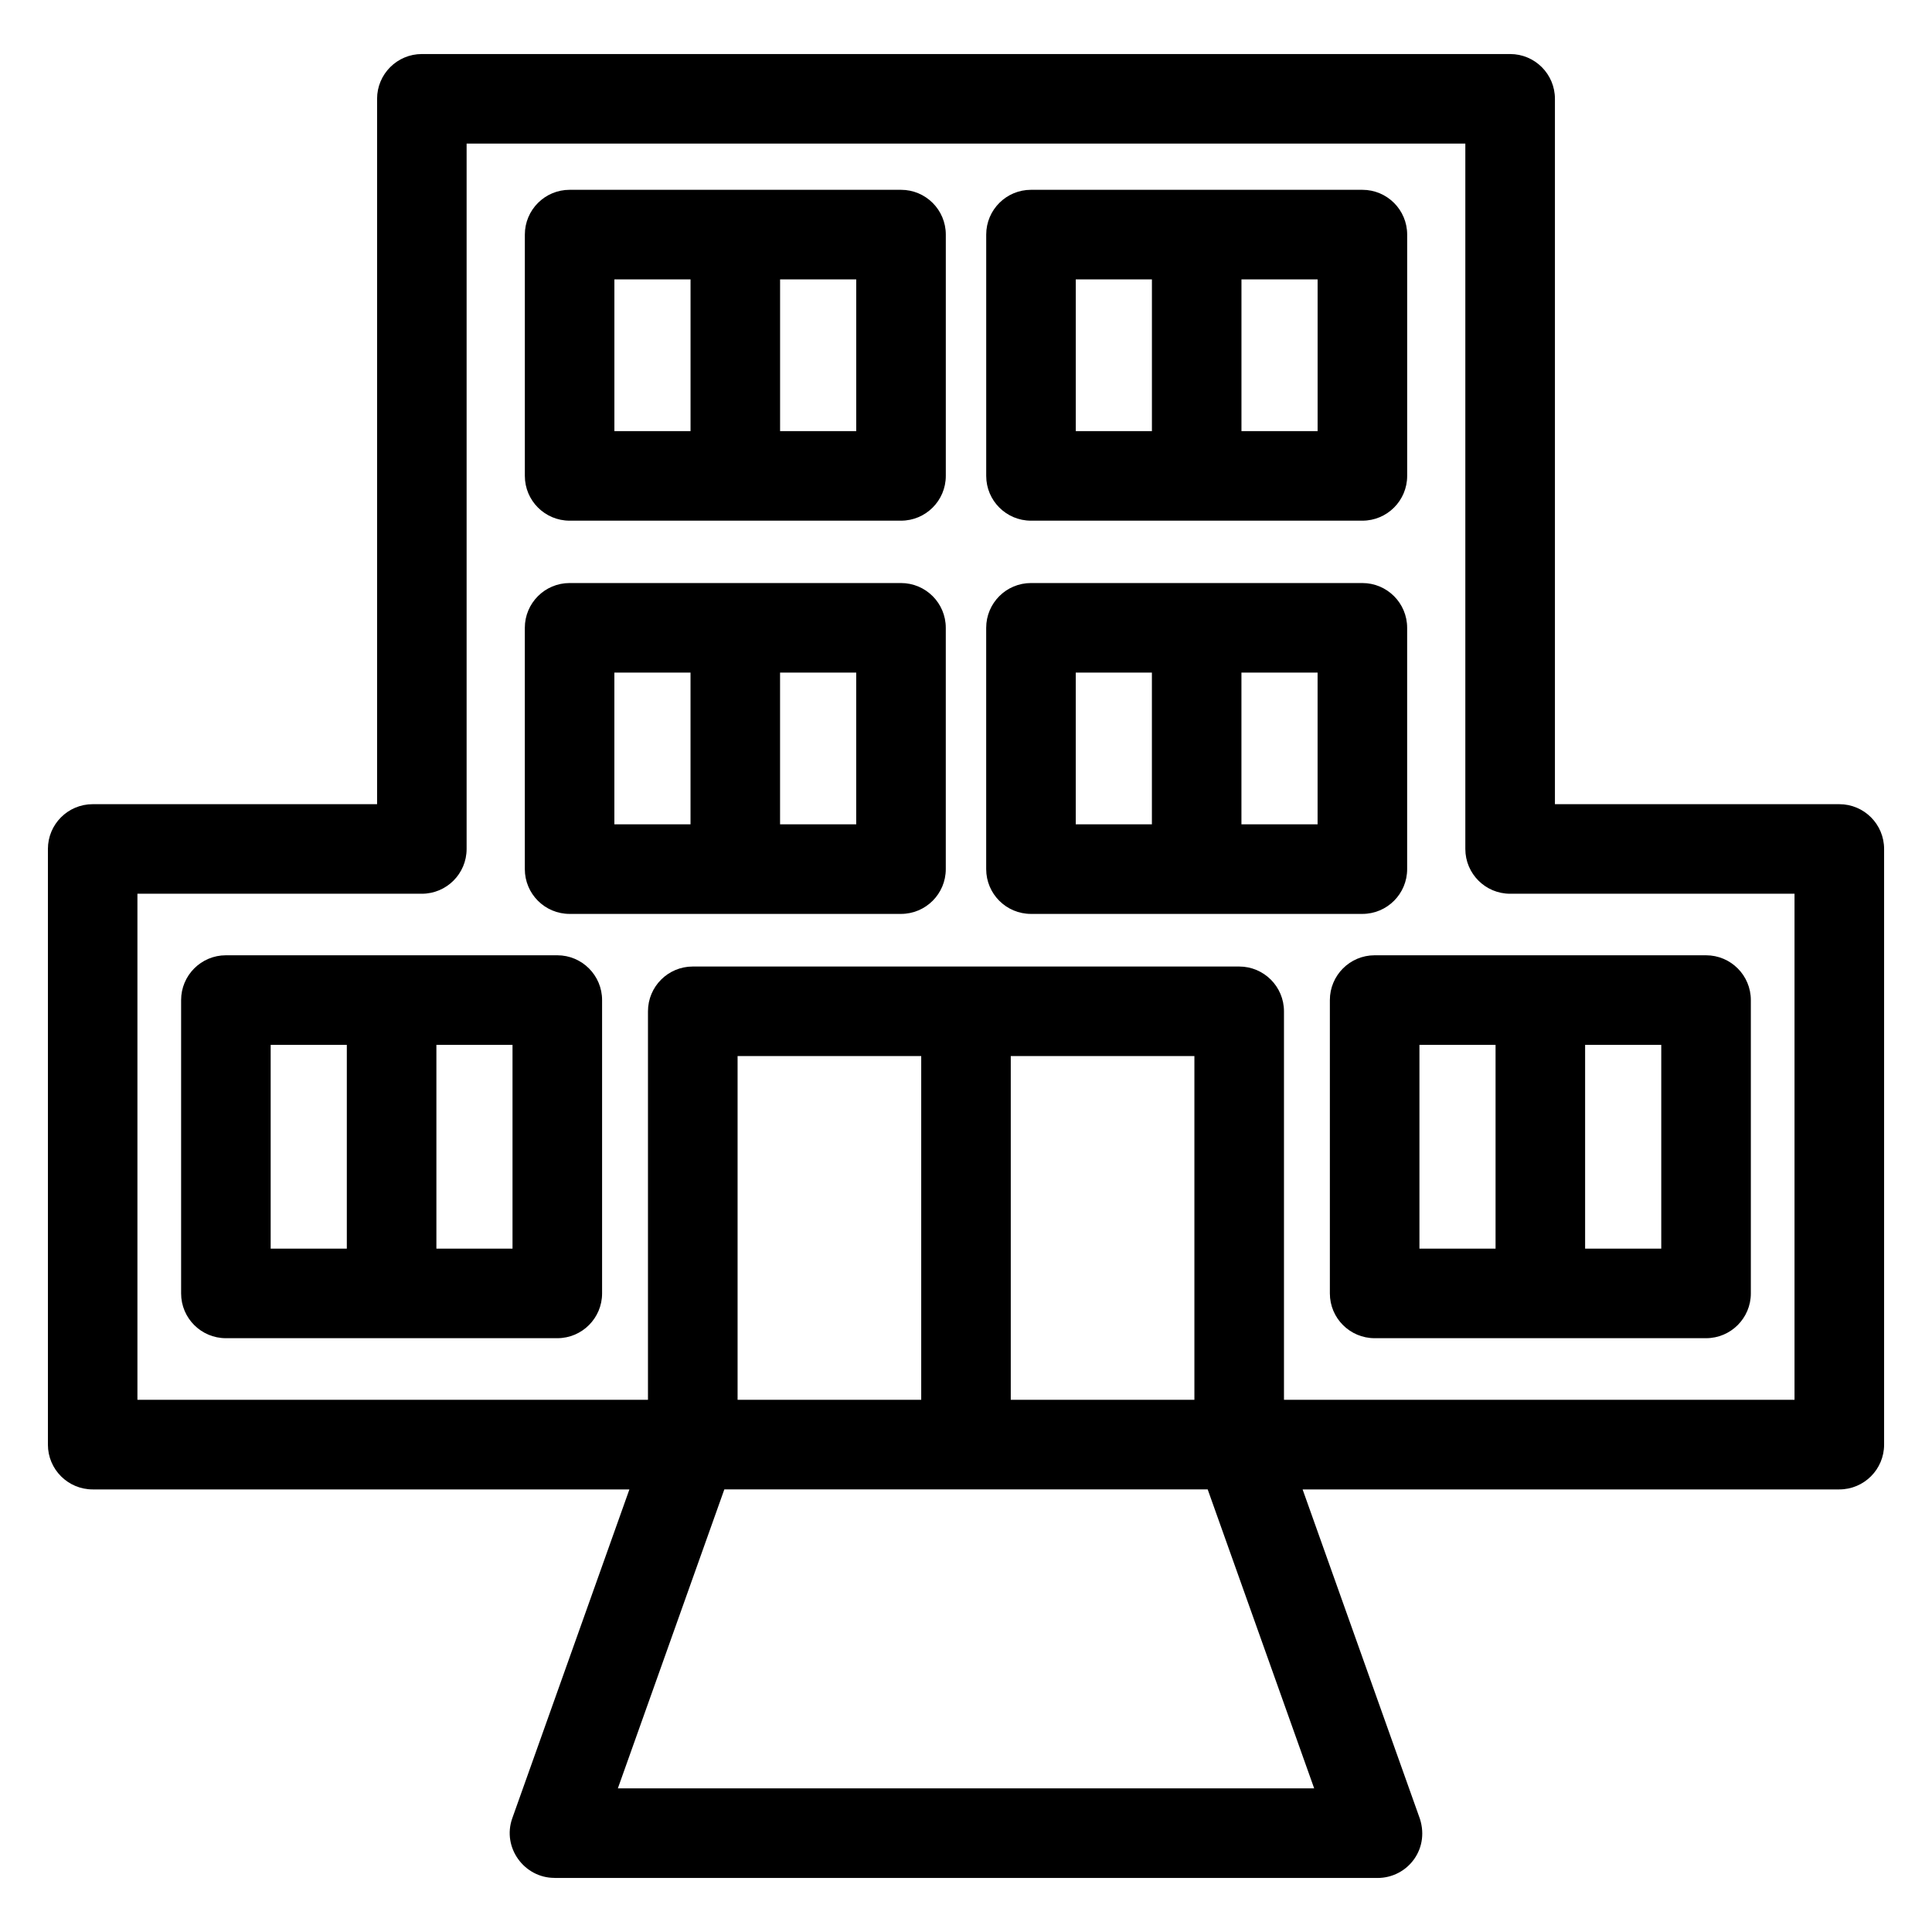 <?xml version="1.0" encoding="UTF-8"?>
<!-- Uploaded to: ICON Repo, www.iconrepo.com, Generator: ICON Repo Mixer Tools -->
<svg fill="#000000" width="800px" height="800px" version="1.1" viewBox="144 144 512 512" xmlns="http://www.w3.org/2000/svg">
 <path d="m255.8 158.32h288.4c6.559 0 11.871 5.312 11.871 11.867v186.93h75.363c6.559 0 11.871 5.312 11.871 11.867v157.86c0 6.551-5.312 11.867-11.871 11.867h-142.23l30.781 86.434c3.367 8.594-2.891 16.535-10.914 16.535h-218.14v-0.02c-8.016 0-13.918-8.051-11.176-15.793l31.043-87.156h-142.23c-6.559 0-11.871-5.312-11.871-11.867v-157.86c0-6.551 5.312-11.867 11.871-11.867h75.363v-186.93c0-6.551 5.312-11.867 11.871-11.867zm115.11 59.719h-20.18v40.207h20.18zm-32.043-23.738h43.91c6.559 0 11.871 5.312 11.871 11.867v63.949c0 6.551-5.312 11.867-11.871 11.867h-87.816c-6.559 0-11.871-5.312-11.871-11.867v-63.949c0-6.551 5.312-11.867 11.871-11.867h43.91zm-11.867 23.738h-20.18v40.207h20.18zm90.227-23.738h87.816c6.559 0 11.871 5.312 11.871 11.867v63.949c0 6.551-5.312 11.867-11.871 11.867h-87.816c-6.559 0-11.871-5.312-11.871-11.867v-63.949c0-6.551 5.312-11.867 11.871-11.867zm32.043 23.738h-20.18v40.207h20.18zm43.91 0h-20.18v40.207h20.18zm-29.133 320.66h-128.09l-28.219 79.23h184.53zm-64.047-138.56h72.395c6.559 0 11.871 5.32 11.871 11.871v102.95h135.3v-134.11h-75.371c-6.551 0-11.867-5.312-11.867-11.871v-186.93h-264.67v186.93c0 6.559-5.312 11.871-11.867 11.871h-75.371v134.11h135.3v-102.95c0-6.551 5.312-11.871 11.871-11.871zm60.527 114.82v-91.086h-48.664v91.086zm-72.395 0v-91.086h-48.664v91.086zm-17.227-192.71h-20.18v40.207h20.18zm-32.043-23.738h43.91c6.559 0 11.871 5.312 11.871 11.867v63.949c0 6.551-5.312 11.867-11.871 11.867h-87.816c-6.559 0-11.871-5.312-11.871-11.867v-63.949c0-6.551 5.312-11.867 11.871-11.867h43.91zm-11.867 23.738h-20.18v40.207h20.18zm90.227-23.738h87.816c6.559 0 11.871 5.312 11.871 11.867v63.949c0 6.551-5.312 11.867-11.871 11.867h-87.816c-6.559 0-11.871-5.312-11.871-11.867v-63.949c0-6.551 5.312-11.867 11.871-11.867zm32.043 23.738h-20.18v40.207h20.18zm43.91 0h-20.18v40.207h20.18zm15.121 74.91h87.824c6.559 0 11.871 5.32 11.871 11.871v77.738c0 6.551-5.312 11.867-11.871 11.867h-87.824c-6.551 0-11.867-5.312-11.867-11.867v-77.738c0-6.551 5.312-11.871 11.867-11.871zm32.043 23.738h-20.172v54.008h20.172zm43.914 0h-20.18v54.008h20.18zm-304.43 0h-20.172v54.008h20.172zm-32.043-23.738h43.914c6.551 0 11.867 5.32 11.867 11.871v77.738c0 6.551-5.312 11.867-11.867 11.867h-87.824c-6.559 0-11.871-5.312-11.871-11.867v-77.738c0-6.551 5.312-11.871 11.871-11.871zm-11.867 23.738h-20.18v54.008h20.18z"/>
</svg>